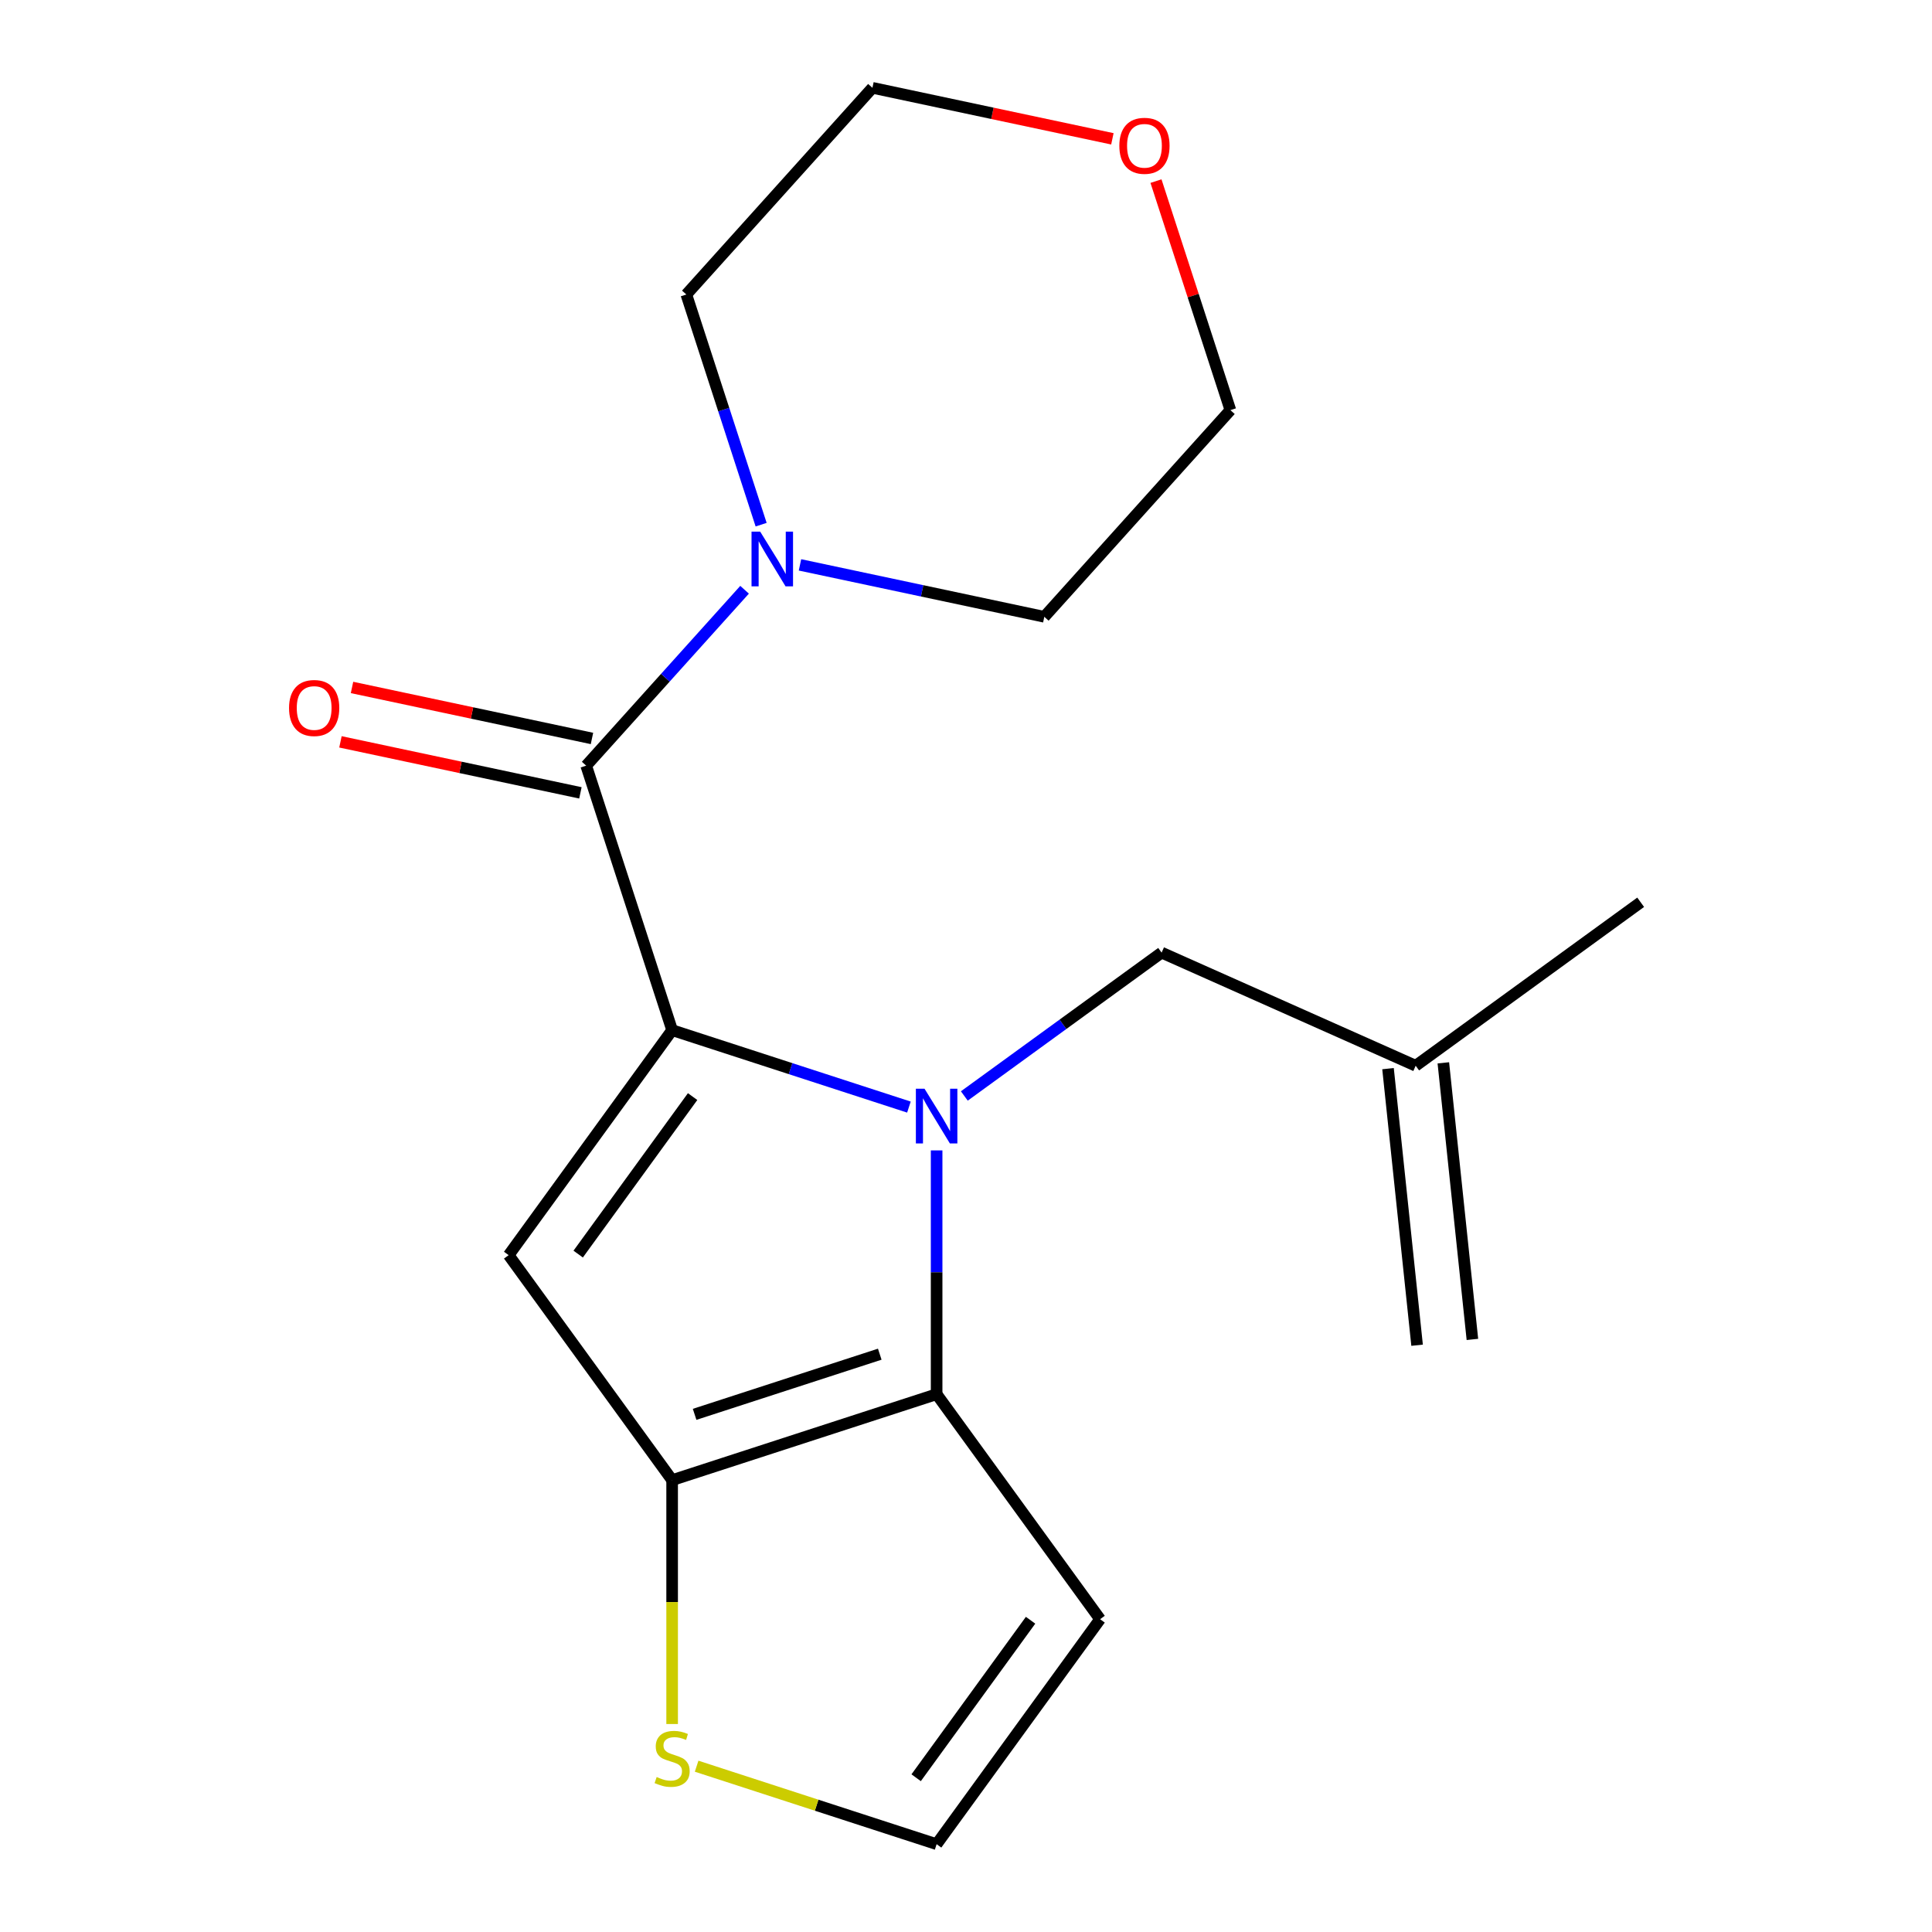 <?xml version='1.0' encoding='iso-8859-1'?>
<svg version='1.1' baseProfile='full'
              xmlns='http://www.w3.org/2000/svg'
                      xmlns:rdkit='http://www.rdkit.org/xml'
                      xmlns:xlink='http://www.w3.org/1999/xlink'
                  xml:space='preserve'
width='1000px' height='1000px' viewBox='0 0 1000 1000'>
<!-- END OF HEADER -->
<rect style='opacity:1.0;fill:#FFFFFF;stroke:none' width='1000' height='1000' x='0' y='0'> </rect>
<path class='bond-0' d='M 598.334,93.742 L 617.593,153.013' style='fill:none;fill-rule:evenodd;stroke:#FF0000;stroke-width:6px;stroke-linecap:butt;stroke-linejoin:miter;stroke-opacity:1' />
<path class='bond-0' d='M 617.593,153.013 L 636.851,212.285' style='fill:none;fill-rule:evenodd;stroke:#000000;stroke-width:6px;stroke-linecap:butt;stroke-linejoin:miter;stroke-opacity:1' />
<path class='bond-1' d='M 575.771,71.855 L 513.669,58.655' style='fill:none;fill-rule:evenodd;stroke:#FF0000;stroke-width:6px;stroke-linecap:butt;stroke-linejoin:miter;stroke-opacity:1' />
<path class='bond-1' d='M 513.669,58.655 L 451.568,45.455' style='fill:none;fill-rule:evenodd;stroke:#000000;stroke-width:6px;stroke-linecap:butt;stroke-linejoin:miter;stroke-opacity:1' />
<path class='bond-2' d='M 303.411,396.303 L 344.402,350.779' style='fill:none;fill-rule:evenodd;stroke:#000000;stroke-width:6px;stroke-linecap:butt;stroke-linejoin:miter;stroke-opacity:1' />
<path class='bond-2' d='M 344.402,350.779 L 385.392,305.255' style='fill:none;fill-rule:evenodd;stroke:#0000FF;stroke-width:6px;stroke-linecap:butt;stroke-linejoin:miter;stroke-opacity:1' />
<path class='bond-3' d='M 306.404,382.223 L 244.303,369.023' style='fill:none;fill-rule:evenodd;stroke:#000000;stroke-width:6px;stroke-linecap:butt;stroke-linejoin:miter;stroke-opacity:1' />
<path class='bond-3' d='M 244.303,369.023 L 182.201,355.823' style='fill:none;fill-rule:evenodd;stroke:#FF0000;stroke-width:6px;stroke-linecap:butt;stroke-linejoin:miter;stroke-opacity:1' />
<path class='bond-3' d='M 300.418,410.383 L 238.317,397.183' style='fill:none;fill-rule:evenodd;stroke:#000000;stroke-width:6px;stroke-linecap:butt;stroke-linejoin:miter;stroke-opacity:1' />
<path class='bond-3' d='M 238.317,397.183 L 176.216,383.983' style='fill:none;fill-rule:evenodd;stroke:#FF0000;stroke-width:6px;stroke-linecap:butt;stroke-linejoin:miter;stroke-opacity:1' />
<path class='bond-4' d='M 303.411,396.303 L 347.893,533.205' style='fill:none;fill-rule:evenodd;stroke:#000000;stroke-width:6px;stroke-linecap:butt;stroke-linejoin:miter;stroke-opacity:1' />
<path class='bond-5' d='M 414.069,292.378 L 477.301,305.818' style='fill:none;fill-rule:evenodd;stroke:#0000FF;stroke-width:6px;stroke-linecap:butt;stroke-linejoin:miter;stroke-opacity:1' />
<path class='bond-5' d='M 477.301,305.818 L 540.532,319.258' style='fill:none;fill-rule:evenodd;stroke:#000000;stroke-width:6px;stroke-linecap:butt;stroke-linejoin:miter;stroke-opacity:1' />
<path class='bond-6' d='M 393.96,271.571 L 374.604,212' style='fill:none;fill-rule:evenodd;stroke:#0000FF;stroke-width:6px;stroke-linecap:butt;stroke-linejoin:miter;stroke-opacity:1' />
<path class='bond-6' d='M 374.604,212 L 355.248,152.428' style='fill:none;fill-rule:evenodd;stroke:#000000;stroke-width:6px;stroke-linecap:butt;stroke-linejoin:miter;stroke-opacity:1' />
<path class='bond-7' d='M 355.248,152.428 L 451.568,45.455' style='fill:none;fill-rule:evenodd;stroke:#000000;stroke-width:6px;stroke-linecap:butt;stroke-linejoin:miter;stroke-opacity:1' />
<path class='bond-8' d='M 484.795,595.446 L 484.795,658.54' style='fill:none;fill-rule:evenodd;stroke:#0000FF;stroke-width:6px;stroke-linecap:butt;stroke-linejoin:miter;stroke-opacity:1' />
<path class='bond-8' d='M 484.795,658.54 L 484.795,721.634' style='fill:none;fill-rule:evenodd;stroke:#000000;stroke-width:6px;stroke-linecap:butt;stroke-linejoin:miter;stroke-opacity:1' />
<path class='bond-9' d='M 470.456,573.028 L 409.175,553.117' style='fill:none;fill-rule:evenodd;stroke:#0000FF;stroke-width:6px;stroke-linecap:butt;stroke-linejoin:miter;stroke-opacity:1' />
<path class='bond-9' d='M 409.175,553.117 L 347.893,533.205' style='fill:none;fill-rule:evenodd;stroke:#000000;stroke-width:6px;stroke-linecap:butt;stroke-linejoin:miter;stroke-opacity:1' />
<path class='bond-10' d='M 499.134,567.27 L 550.192,530.173' style='fill:none;fill-rule:evenodd;stroke:#0000FF;stroke-width:6px;stroke-linecap:butt;stroke-linejoin:miter;stroke-opacity:1' />
<path class='bond-10' d='M 550.192,530.173 L 601.251,493.077' style='fill:none;fill-rule:evenodd;stroke:#000000;stroke-width:6px;stroke-linecap:butt;stroke-linejoin:miter;stroke-opacity:1' />
<path class='bond-11' d='M 263.283,649.661 L 347.893,766.116' style='fill:none;fill-rule:evenodd;stroke:#000000;stroke-width:6px;stroke-linecap:butt;stroke-linejoin:miter;stroke-opacity:1' />
<path class='bond-12' d='M 263.283,649.661 L 347.893,533.205' style='fill:none;fill-rule:evenodd;stroke:#000000;stroke-width:6px;stroke-linecap:butt;stroke-linejoin:miter;stroke-opacity:1' />
<path class='bond-12' d='M 299.266,649.114 L 358.493,567.595' style='fill:none;fill-rule:evenodd;stroke:#000000;stroke-width:6px;stroke-linecap:butt;stroke-linejoin:miter;stroke-opacity:1' />
<path class='bond-13' d='M 347.893,766.116 L 484.795,721.634' style='fill:none;fill-rule:evenodd;stroke:#000000;stroke-width:6px;stroke-linecap:butt;stroke-linejoin:miter;stroke-opacity:1' />
<path class='bond-13' d='M 359.532,732.064 L 455.363,700.926' style='fill:none;fill-rule:evenodd;stroke:#000000;stroke-width:6px;stroke-linecap:butt;stroke-linejoin:miter;stroke-opacity:1' />
<path class='bond-14' d='M 347.893,766.116 L 347.893,829.231' style='fill:none;fill-rule:evenodd;stroke:#000000;stroke-width:6px;stroke-linecap:butt;stroke-linejoin:miter;stroke-opacity:1' />
<path class='bond-14' d='M 347.893,829.231 L 347.893,892.345' style='fill:none;fill-rule:evenodd;stroke:#CCCC00;stroke-width:6px;stroke-linecap:butt;stroke-linejoin:miter;stroke-opacity:1' />
<path class='bond-15' d='M 484.795,721.634 L 569.405,838.09' style='fill:none;fill-rule:evenodd;stroke:#000000;stroke-width:6px;stroke-linecap:butt;stroke-linejoin:miter;stroke-opacity:1' />
<path class='bond-16' d='M 569.405,838.09 L 484.795,954.545' style='fill:none;fill-rule:evenodd;stroke:#000000;stroke-width:6px;stroke-linecap:butt;stroke-linejoin:miter;stroke-opacity:1' />
<path class='bond-16' d='M 533.422,838.636 L 474.195,920.155' style='fill:none;fill-rule:evenodd;stroke:#000000;stroke-width:6px;stroke-linecap:butt;stroke-linejoin:miter;stroke-opacity:1' />
<path class='bond-17' d='M 484.795,954.545 L 422.684,934.364' style='fill:none;fill-rule:evenodd;stroke:#000000;stroke-width:6px;stroke-linecap:butt;stroke-linejoin:miter;stroke-opacity:1' />
<path class='bond-17' d='M 422.684,934.364 L 360.572,914.183' style='fill:none;fill-rule:evenodd;stroke:#CCCC00;stroke-width:6px;stroke-linecap:butt;stroke-linejoin:miter;stroke-opacity:1' />
<path class='bond-18' d='M 732.753,551.626 L 849.208,467.016' style='fill:none;fill-rule:evenodd;stroke:#000000;stroke-width:6px;stroke-linecap:butt;stroke-linejoin:miter;stroke-opacity:1' />
<path class='bond-19' d='M 718.437,553.13 L 733.484,696.289' style='fill:none;fill-rule:evenodd;stroke:#000000;stroke-width:6px;stroke-linecap:butt;stroke-linejoin:miter;stroke-opacity:1' />
<path class='bond-19' d='M 747.069,550.121 L 762.115,693.28' style='fill:none;fill-rule:evenodd;stroke:#000000;stroke-width:6px;stroke-linecap:butt;stroke-linejoin:miter;stroke-opacity:1' />
<path class='bond-20' d='M 732.753,551.626 L 601.251,493.077' style='fill:none;fill-rule:evenodd;stroke:#000000;stroke-width:6px;stroke-linecap:butt;stroke-linejoin:miter;stroke-opacity:1' />
<path class='bond-21' d='M 540.532,319.258 L 636.851,212.285' style='fill:none;fill-rule:evenodd;stroke:#000000;stroke-width:6px;stroke-linecap:butt;stroke-linejoin:miter;stroke-opacity:1' />
<path  class='atom-0' d='M 579.369 75.463
Q 579.369 68.663, 582.729 64.863
Q 586.089 61.063, 592.369 61.063
Q 598.649 61.063, 602.009 64.863
Q 605.369 68.663, 605.369 75.463
Q 605.369 82.343, 601.969 86.263
Q 598.569 90.143, 592.369 90.143
Q 586.129 90.143, 582.729 86.263
Q 579.369 82.383, 579.369 75.463
M 592.369 86.943
Q 596.689 86.943, 599.009 84.063
Q 601.369 81.143, 601.369 75.463
Q 601.369 69.903, 599.009 67.103
Q 596.689 64.263, 592.369 64.263
Q 588.049 64.263, 585.689 67.063
Q 583.369 69.863, 583.369 75.463
Q 583.369 81.183, 585.689 84.063
Q 588.049 86.943, 592.369 86.943
' fill='#FF0000'/>
<path  class='atom-2' d='M 393.471 275.17
L 402.751 290.17
Q 403.671 291.65, 405.151 294.33
Q 406.631 297.01, 406.711 297.17
L 406.711 275.17
L 410.471 275.17
L 410.471 303.49
L 406.591 303.49
L 396.631 287.09
Q 395.471 285.17, 394.231 282.97
Q 393.031 280.77, 392.671 280.09
L 392.671 303.49
L 388.991 303.49
L 388.991 275.17
L 393.471 275.17
' fill='#0000FF'/>
<path  class='atom-3' d='M 149.61 366.455
Q 149.61 359.655, 152.97 355.855
Q 156.33 352.055, 162.61 352.055
Q 168.89 352.055, 172.25 355.855
Q 175.61 359.655, 175.61 366.455
Q 175.61 373.335, 172.21 377.255
Q 168.81 381.135, 162.61 381.135
Q 156.37 381.135, 152.97 377.255
Q 149.61 373.375, 149.61 366.455
M 162.61 377.935
Q 166.93 377.935, 169.25 375.055
Q 171.61 372.135, 171.61 366.455
Q 171.61 360.895, 169.25 358.095
Q 166.93 355.255, 162.61 355.255
Q 158.29 355.255, 155.93 358.055
Q 153.61 360.855, 153.61 366.455
Q 153.61 372.175, 155.93 375.055
Q 158.29 377.935, 162.61 377.935
' fill='#FF0000'/>
<path  class='atom-5' d='M 478.535 563.527
L 487.815 578.527
Q 488.735 580.007, 490.215 582.687
Q 491.695 585.367, 491.775 585.527
L 491.775 563.527
L 495.535 563.527
L 495.535 591.847
L 491.655 591.847
L 481.695 575.447
Q 480.535 573.527, 479.295 571.327
Q 478.095 569.127, 477.735 568.447
L 477.735 591.847
L 474.055 591.847
L 474.055 563.527
L 478.535 563.527
' fill='#0000FF'/>
<path  class='atom-12' d='M 339.893 919.783
Q 340.213 919.903, 341.533 920.463
Q 342.853 921.023, 344.293 921.383
Q 345.773 921.703, 347.213 921.703
Q 349.893 921.703, 351.453 920.423
Q 353.013 919.103, 353.013 916.823
Q 353.013 915.263, 352.213 914.303
Q 351.453 913.343, 350.253 912.823
Q 349.053 912.303, 347.053 911.703
Q 344.533 910.943, 343.013 910.223
Q 341.533 909.503, 340.453 907.983
Q 339.413 906.463, 339.413 903.903
Q 339.413 900.343, 341.813 898.143
Q 344.253 895.943, 349.053 895.943
Q 352.333 895.943, 356.053 897.503
L 355.133 900.583
Q 351.733 899.183, 349.173 899.183
Q 346.413 899.183, 344.893 900.343
Q 343.373 901.463, 343.413 903.423
Q 343.413 904.943, 344.173 905.863
Q 344.973 906.783, 346.093 907.303
Q 347.253 907.823, 349.173 908.423
Q 351.733 909.223, 353.253 910.023
Q 354.773 910.823, 355.853 912.463
Q 356.973 914.063, 356.973 916.823
Q 356.973 920.743, 354.333 922.863
Q 351.733 924.943, 347.373 924.943
Q 344.853 924.943, 342.933 924.383
Q 341.053 923.863, 338.813 922.943
L 339.893 919.783
' fill='#CCCC00'/>
</svg>
